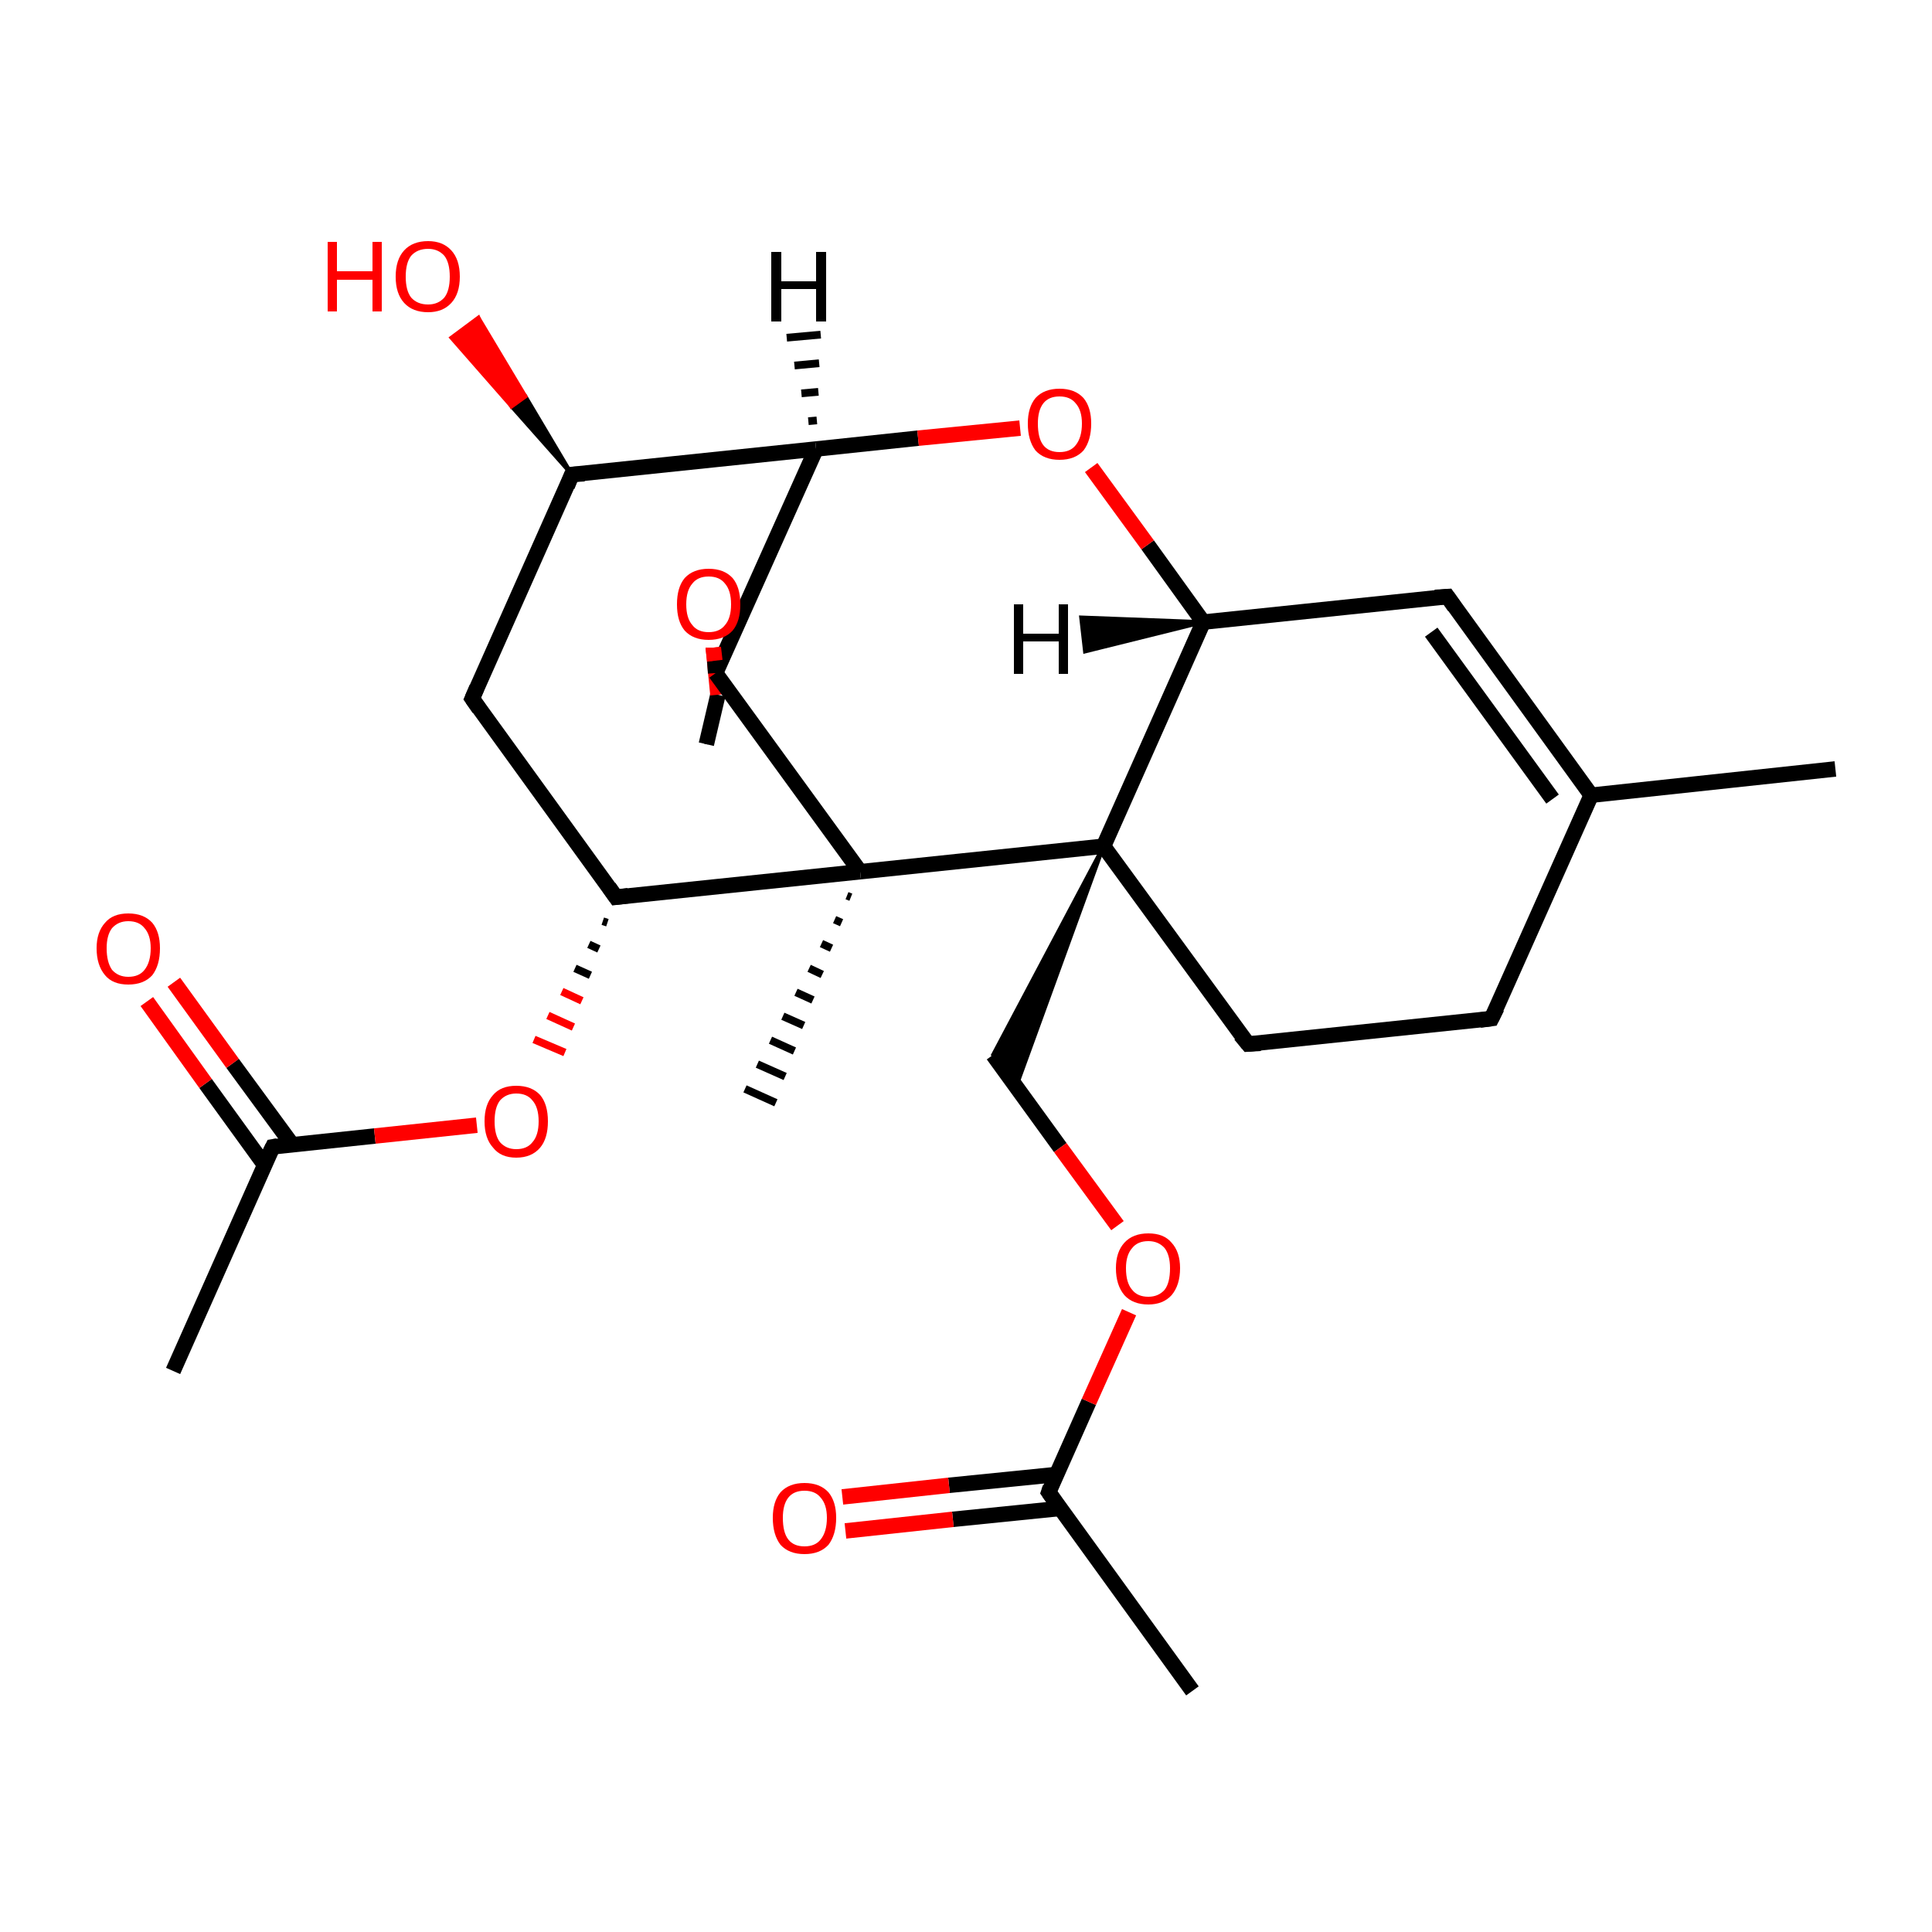 <?xml version='1.0' encoding='iso-8859-1'?>
<svg version='1.1' baseProfile='full'
              xmlns='http://www.w3.org/2000/svg'
                      xmlns:rdkit='http://www.rdkit.org/xml'
                      xmlns:xlink='http://www.w3.org/1999/xlink'
                  xml:space='preserve'
width='250px' height='250px' viewBox='0 0 250 250'>
<!-- END OF HEADER -->
<rect style='opacity:1.0;fill:#FFFFFF;stroke:none' width='250.0' height='250.0' x='0.0' y='0.0'> </rect>
<path class='bond-0 atom-0 atom-10' d='M 237.5,99.5 L 205.9,102.9' style='fill:none;fill-rule:evenodd;stroke:#000000;stroke-width:2.0px;stroke-linecap:butt;stroke-linejoin:miter;stroke-opacity:1' />
<path class='bond-1 atom-1 atom-11' d='M 154.3,218.8 L 135.7,193.1' style='fill:none;fill-rule:evenodd;stroke:#000000;stroke-width:2.0px;stroke-linecap:butt;stroke-linejoin:miter;stroke-opacity:1' />
<path class='bond-2 atom-2 atom-12' d='M 22.4,177.4 L 35.3,148.4' style='fill:none;fill-rule:evenodd;stroke:#000000;stroke-width:2.0px;stroke-linecap:butt;stroke-linejoin:miter;stroke-opacity:1' />
<path class='bond-3 atom-17 atom-3' d='M 110.1,116.1 L 109.6,115.9' style='fill:none;fill-rule:evenodd;stroke:#000000;stroke-width:1.0px;stroke-linecap:butt;stroke-linejoin:miter;stroke-opacity:1' />
<path class='bond-3 atom-17 atom-3' d='M 108.9,119.4 L 108.0,119.0' style='fill:none;fill-rule:evenodd;stroke:#000000;stroke-width:1.0px;stroke-linecap:butt;stroke-linejoin:miter;stroke-opacity:1' />
<path class='bond-3 atom-17 atom-3' d='M 107.6,122.7 L 106.3,122.1' style='fill:none;fill-rule:evenodd;stroke:#000000;stroke-width:1.0px;stroke-linecap:butt;stroke-linejoin:miter;stroke-opacity:1' />
<path class='bond-3 atom-17 atom-3' d='M 106.4,126.1 L 104.7,125.3' style='fill:none;fill-rule:evenodd;stroke:#000000;stroke-width:1.0px;stroke-linecap:butt;stroke-linejoin:miter;stroke-opacity:1' />
<path class='bond-3 atom-17 atom-3' d='M 105.2,129.4 L 103.0,128.4' style='fill:none;fill-rule:evenodd;stroke:#000000;stroke-width:1.0px;stroke-linecap:butt;stroke-linejoin:miter;stroke-opacity:1' />
<path class='bond-3 atom-17 atom-3' d='M 104.0,132.7 L 101.3,131.5' style='fill:none;fill-rule:evenodd;stroke:#000000;stroke-width:1.0px;stroke-linecap:butt;stroke-linejoin:miter;stroke-opacity:1' />
<path class='bond-3 atom-17 atom-3' d='M 102.8,136.0 L 99.7,134.6' style='fill:none;fill-rule:evenodd;stroke:#000000;stroke-width:1.0px;stroke-linecap:butt;stroke-linejoin:miter;stroke-opacity:1' />
<path class='bond-3 atom-17 atom-3' d='M 101.6,139.3 L 98.0,137.7' style='fill:none;fill-rule:evenodd;stroke:#000000;stroke-width:1.0px;stroke-linecap:butt;stroke-linejoin:miter;stroke-opacity:1' />
<path class='bond-3 atom-17 atom-3' d='M 100.4,142.7 L 96.4,140.9' style='fill:none;fill-rule:evenodd;stroke:#000000;stroke-width:1.0px;stroke-linecap:butt;stroke-linejoin:miter;stroke-opacity:1' />
<path class='bond-4 atom-4 atom-5' d='M 193.0,131.8 L 161.5,135.1' style='fill:none;fill-rule:evenodd;stroke:#000000;stroke-width:2.0px;stroke-linecap:butt;stroke-linejoin:miter;stroke-opacity:1' />
<path class='bond-5 atom-4 atom-10' d='M 193.0,131.8 L 205.9,102.9' style='fill:none;fill-rule:evenodd;stroke:#000000;stroke-width:2.0px;stroke-linecap:butt;stroke-linejoin:miter;stroke-opacity:1' />
<path class='bond-6 atom-5 atom-18' d='M 161.5,135.1 L 142.8,109.5' style='fill:none;fill-rule:evenodd;stroke:#000000;stroke-width:2.0px;stroke-linecap:butt;stroke-linejoin:miter;stroke-opacity:1' />
<path class='bond-7 atom-6 atom-10' d='M 187.3,77.2 L 205.9,102.9' style='fill:none;fill-rule:evenodd;stroke:#000000;stroke-width:2.0px;stroke-linecap:butt;stroke-linejoin:miter;stroke-opacity:1' />
<path class='bond-7 atom-6 atom-10' d='M 185.2,81.8 L 200.9,103.4' style='fill:none;fill-rule:evenodd;stroke:#000000;stroke-width:2.0px;stroke-linecap:butt;stroke-linejoin:miter;stroke-opacity:1' />
<path class='bond-8 atom-6 atom-15' d='M 187.3,77.2 L 155.7,80.5' style='fill:none;fill-rule:evenodd;stroke:#000000;stroke-width:2.0px;stroke-linecap:butt;stroke-linejoin:miter;stroke-opacity:1' />
<path class='bond-9 atom-7 atom-13' d='M 61.1,90.4 L 74.0,61.4' style='fill:none;fill-rule:evenodd;stroke:#000000;stroke-width:2.0px;stroke-linecap:butt;stroke-linejoin:miter;stroke-opacity:1' />
<path class='bond-10 atom-7 atom-14' d='M 61.1,90.4 L 79.7,116.1' style='fill:none;fill-rule:evenodd;stroke:#000000;stroke-width:2.0px;stroke-linecap:butt;stroke-linejoin:miter;stroke-opacity:1' />
<path class='bond-11 atom-18 atom-8' d='M 142.8,109.5 L 131.5,140.6 L 128.5,136.5 Z' style='fill:#000000;fill-rule:evenodd;fill-opacity:1;stroke:#000000;stroke-width:0.5px;stroke-linecap:butt;stroke-linejoin:miter;stroke-opacity:1;' />
<path class='bond-12 atom-8 atom-23' d='M 128.5,136.5 L 137.2,148.5' style='fill:none;fill-rule:evenodd;stroke:#000000;stroke-width:2.0px;stroke-linecap:butt;stroke-linejoin:miter;stroke-opacity:1' />
<path class='bond-12 atom-8 atom-23' d='M 137.2,148.5 L 144.6,158.6' style='fill:none;fill-rule:evenodd;stroke:#FF0000;stroke-width:2.0px;stroke-linecap:butt;stroke-linejoin:miter;stroke-opacity:1' />
<path class='bond-13 atom-19 atom-9' d='M 92.6,87.1 L 92.6,87.1 L 91.4,96.3 Z' style='fill:#000000;fill-rule:evenodd;fill-opacity:1;stroke:#000000;stroke-width:0.5px;stroke-linecap:butt;stroke-linejoin:miter;stroke-opacity:1;' />
<path class='bond-14 atom-9 atom-24' d='M 91.4,96.3 L 92.9,89.9' style='fill:none;fill-rule:evenodd;stroke:#000000;stroke-width:2.0px;stroke-linecap:butt;stroke-linejoin:miter;stroke-opacity:1' />
<path class='bond-14 atom-9 atom-24' d='M 92.9,89.9 L 92.3,83.8' style='fill:none;fill-rule:evenodd;stroke:#FF0000;stroke-width:2.0px;stroke-linecap:butt;stroke-linejoin:miter;stroke-opacity:1' />
<path class='bond-15 atom-11 atom-20' d='M 136.7,190.8 L 122.8,192.2' style='fill:none;fill-rule:evenodd;stroke:#000000;stroke-width:2.0px;stroke-linecap:butt;stroke-linejoin:miter;stroke-opacity:1' />
<path class='bond-15 atom-11 atom-20' d='M 122.8,192.2 L 109.0,193.7' style='fill:none;fill-rule:evenodd;stroke:#FF0000;stroke-width:2.0px;stroke-linecap:butt;stroke-linejoin:miter;stroke-opacity:1' />
<path class='bond-15 atom-11 atom-20' d='M 137.1,195.2 L 123.3,196.6' style='fill:none;fill-rule:evenodd;stroke:#000000;stroke-width:2.0px;stroke-linecap:butt;stroke-linejoin:miter;stroke-opacity:1' />
<path class='bond-15 atom-11 atom-20' d='M 123.3,196.6 L 109.4,198.1' style='fill:none;fill-rule:evenodd;stroke:#FF0000;stroke-width:2.0px;stroke-linecap:butt;stroke-linejoin:miter;stroke-opacity:1' />
<path class='bond-16 atom-11 atom-23' d='M 135.7,193.1 L 140.9,181.4' style='fill:none;fill-rule:evenodd;stroke:#000000;stroke-width:2.0px;stroke-linecap:butt;stroke-linejoin:miter;stroke-opacity:1' />
<path class='bond-16 atom-11 atom-23' d='M 140.9,181.4 L 146.1,169.8' style='fill:none;fill-rule:evenodd;stroke:#FF0000;stroke-width:2.0px;stroke-linecap:butt;stroke-linejoin:miter;stroke-opacity:1' />
<path class='bond-17 atom-12 atom-21' d='M 37.8,148.1 L 30.1,137.6' style='fill:none;fill-rule:evenodd;stroke:#000000;stroke-width:2.0px;stroke-linecap:butt;stroke-linejoin:miter;stroke-opacity:1' />
<path class='bond-17 atom-12 atom-21' d='M 30.1,137.6 L 22.5,127.1' style='fill:none;fill-rule:evenodd;stroke:#FF0000;stroke-width:2.0px;stroke-linecap:butt;stroke-linejoin:miter;stroke-opacity:1' />
<path class='bond-17 atom-12 atom-21' d='M 34.2,150.7 L 26.6,140.2' style='fill:none;fill-rule:evenodd;stroke:#000000;stroke-width:2.0px;stroke-linecap:butt;stroke-linejoin:miter;stroke-opacity:1' />
<path class='bond-17 atom-12 atom-21' d='M 26.6,140.2 L 19.0,129.6' style='fill:none;fill-rule:evenodd;stroke:#FF0000;stroke-width:2.0px;stroke-linecap:butt;stroke-linejoin:miter;stroke-opacity:1' />
<path class='bond-18 atom-12 atom-25' d='M 35.3,148.4 L 48.5,147.0' style='fill:none;fill-rule:evenodd;stroke:#000000;stroke-width:2.0px;stroke-linecap:butt;stroke-linejoin:miter;stroke-opacity:1' />
<path class='bond-18 atom-12 atom-25' d='M 48.5,147.0 L 61.7,145.6' style='fill:none;fill-rule:evenodd;stroke:#FF0000;stroke-width:2.0px;stroke-linecap:butt;stroke-linejoin:miter;stroke-opacity:1' />
<path class='bond-19 atom-13 atom-16' d='M 74.0,61.4 L 105.6,58.1' style='fill:none;fill-rule:evenodd;stroke:#000000;stroke-width:2.0px;stroke-linecap:butt;stroke-linejoin:miter;stroke-opacity:1' />
<path class='bond-20 atom-13 atom-22' d='M 74.0,61.4 L 66.2,52.6 L 68.0,51.3 Z' style='fill:#000000;fill-rule:evenodd;fill-opacity:1;stroke:#000000;stroke-width:0.5px;stroke-linecap:butt;stroke-linejoin:miter;stroke-opacity:1;' />
<path class='bond-20 atom-13 atom-22' d='M 66.2,52.6 L 61.9,41.1 L 58.4,43.7 Z' style='fill:#FF0000;fill-rule:evenodd;fill-opacity:1;stroke:#FF0000;stroke-width:0.5px;stroke-linecap:butt;stroke-linejoin:miter;stroke-opacity:1;' />
<path class='bond-20 atom-13 atom-22' d='M 66.2,52.6 L 68.0,51.3 L 61.9,41.1 Z' style='fill:#FF0000;fill-rule:evenodd;fill-opacity:1;stroke:#FF0000;stroke-width:0.5px;stroke-linecap:butt;stroke-linejoin:miter;stroke-opacity:1;' />
<path class='bond-21 atom-14 atom-17' d='M 79.7,116.1 L 111.3,112.8' style='fill:none;fill-rule:evenodd;stroke:#000000;stroke-width:2.0px;stroke-linecap:butt;stroke-linejoin:miter;stroke-opacity:1' />
<path class='bond-22 atom-14 atom-25' d='M 78.0,119.2 L 78.6,119.4' style='fill:none;fill-rule:evenodd;stroke:#000000;stroke-width:1.0px;stroke-linecap:butt;stroke-linejoin:miter;stroke-opacity:1' />
<path class='bond-22 atom-14 atom-25' d='M 76.2,122.2 L 77.5,122.8' style='fill:none;fill-rule:evenodd;stroke:#000000;stroke-width:1.0px;stroke-linecap:butt;stroke-linejoin:miter;stroke-opacity:1' />
<path class='bond-22 atom-14 atom-25' d='M 74.4,125.3 L 76.4,126.2' style='fill:none;fill-rule:evenodd;stroke:#000000;stroke-width:1.0px;stroke-linecap:butt;stroke-linejoin:miter;stroke-opacity:1' />
<path class='bond-22 atom-14 atom-25' d='M 72.7,128.3 L 75.3,129.5' style='fill:none;fill-rule:evenodd;stroke:#FF0000;stroke-width:1.0px;stroke-linecap:butt;stroke-linejoin:miter;stroke-opacity:1' />
<path class='bond-22 atom-14 atom-25' d='M 70.9,131.4 L 74.2,132.9' style='fill:none;fill-rule:evenodd;stroke:#FF0000;stroke-width:1.0px;stroke-linecap:butt;stroke-linejoin:miter;stroke-opacity:1' />
<path class='bond-22 atom-14 atom-25' d='M 69.1,134.5 L 73.1,136.2' style='fill:none;fill-rule:evenodd;stroke:#FF0000;stroke-width:1.0px;stroke-linecap:butt;stroke-linejoin:miter;stroke-opacity:1' />
<path class='bond-23 atom-15 atom-18' d='M 155.7,80.5 L 142.8,109.5' style='fill:none;fill-rule:evenodd;stroke:#000000;stroke-width:2.0px;stroke-linecap:butt;stroke-linejoin:miter;stroke-opacity:1' />
<path class='bond-24 atom-15 atom-26' d='M 155.7,80.5 L 148.5,70.5' style='fill:none;fill-rule:evenodd;stroke:#000000;stroke-width:2.0px;stroke-linecap:butt;stroke-linejoin:miter;stroke-opacity:1' />
<path class='bond-24 atom-15 atom-26' d='M 148.5,70.5 L 141.2,60.5' style='fill:none;fill-rule:evenodd;stroke:#FF0000;stroke-width:2.0px;stroke-linecap:butt;stroke-linejoin:miter;stroke-opacity:1' />
<path class='bond-25 atom-16 atom-19' d='M 105.6,58.1 L 92.6,87.1' style='fill:none;fill-rule:evenodd;stroke:#000000;stroke-width:2.0px;stroke-linecap:butt;stroke-linejoin:miter;stroke-opacity:1' />
<path class='bond-26 atom-16 atom-26' d='M 105.6,58.1 L 118.8,56.7' style='fill:none;fill-rule:evenodd;stroke:#000000;stroke-width:2.0px;stroke-linecap:butt;stroke-linejoin:miter;stroke-opacity:1' />
<path class='bond-26 atom-16 atom-26' d='M 118.8,56.7 L 132.0,55.4' style='fill:none;fill-rule:evenodd;stroke:#FF0000;stroke-width:2.0px;stroke-linecap:butt;stroke-linejoin:miter;stroke-opacity:1' />
<path class='bond-27 atom-17 atom-18' d='M 111.3,112.8 L 142.8,109.5' style='fill:none;fill-rule:evenodd;stroke:#000000;stroke-width:2.0px;stroke-linecap:butt;stroke-linejoin:miter;stroke-opacity:1' />
<path class='bond-28 atom-17 atom-19' d='M 111.3,112.8 L 92.6,87.1' style='fill:none;fill-rule:evenodd;stroke:#000000;stroke-width:2.0px;stroke-linecap:butt;stroke-linejoin:miter;stroke-opacity:1' />
<path class='bond-29 atom-19 atom-24' d='M 92.6,87.1 L 92.5,85.5' style='fill:none;fill-rule:evenodd;stroke:#000000;stroke-width:2.0px;stroke-linecap:butt;stroke-linejoin:miter;stroke-opacity:1' />
<path class='bond-29 atom-19 atom-24' d='M 92.5,85.5 L 92.3,83.8' style='fill:none;fill-rule:evenodd;stroke:#FF0000;stroke-width:2.0px;stroke-linecap:butt;stroke-linejoin:miter;stroke-opacity:1' />
<path class='bond-30 atom-15 atom-27' d='M 155.7,80.5 L 140.4,84.3 L 139.9,79.9 Z' style='fill:#000000;fill-rule:evenodd;fill-opacity:1;stroke:#000000;stroke-width:0.5px;stroke-linecap:butt;stroke-linejoin:miter;stroke-opacity:1;' />
<path class='bond-31 atom-16 atom-28' d='M 104.6,54.5 L 105.7,54.4' style='fill:none;fill-rule:evenodd;stroke:#000000;stroke-width:1.0px;stroke-linecap:butt;stroke-linejoin:miter;stroke-opacity:1' />
<path class='bond-31 atom-16 atom-28' d='M 103.7,50.9 L 105.9,50.7' style='fill:none;fill-rule:evenodd;stroke:#000000;stroke-width:1.0px;stroke-linecap:butt;stroke-linejoin:miter;stroke-opacity:1' />
<path class='bond-31 atom-16 atom-28' d='M 102.8,47.3 L 106.0,47.0' style='fill:none;fill-rule:evenodd;stroke:#000000;stroke-width:1.0px;stroke-linecap:butt;stroke-linejoin:miter;stroke-opacity:1' />
<path class='bond-31 atom-16 atom-28' d='M 101.8,43.7 L 106.2,43.3' style='fill:none;fill-rule:evenodd;stroke:#000000;stroke-width:1.0px;stroke-linecap:butt;stroke-linejoin:miter;stroke-opacity:1' />
<path d='M 191.5,132.0 L 193.0,131.8 L 193.7,130.4' style='fill:none;stroke:#000000;stroke-width:2.0px;stroke-linecap:butt;stroke-linejoin:miter;stroke-opacity:1;' />
<path d='M 163.1,135.0 L 161.5,135.1 L 160.5,133.9' style='fill:none;stroke:#000000;stroke-width:2.0px;stroke-linecap:butt;stroke-linejoin:miter;stroke-opacity:1;' />
<path d='M 188.2,78.5 L 187.3,77.2 L 185.7,77.3' style='fill:none;stroke:#000000;stroke-width:2.0px;stroke-linecap:butt;stroke-linejoin:miter;stroke-opacity:1;' />
<path d='M 61.7,89.0 L 61.1,90.4 L 62.0,91.7' style='fill:none;stroke:#000000;stroke-width:2.0px;stroke-linecap:butt;stroke-linejoin:miter;stroke-opacity:1;' />
<path d='M 136.6,194.4 L 135.7,193.1 L 135.9,192.5' style='fill:none;stroke:#000000;stroke-width:2.0px;stroke-linecap:butt;stroke-linejoin:miter;stroke-opacity:1;' />
<path d='M 34.6,149.8 L 35.3,148.4 L 35.9,148.3' style='fill:none;stroke:#000000;stroke-width:2.0px;stroke-linecap:butt;stroke-linejoin:miter;stroke-opacity:1;' />
<path d='M 73.4,62.9 L 74.0,61.4 L 75.6,61.3' style='fill:none;stroke:#000000;stroke-width:2.0px;stroke-linecap:butt;stroke-linejoin:miter;stroke-opacity:1;' />
<path d='M 78.8,114.8 L 79.7,116.1 L 81.3,115.9' style='fill:none;stroke:#000000;stroke-width:2.0px;stroke-linecap:butt;stroke-linejoin:miter;stroke-opacity:1;' />
<path d='M 92.3,84.1 L 92.3,83.8 L 92.3,83.9' style='fill:none;stroke:#FF0000;stroke-width:2.0px;stroke-linecap:butt;stroke-linejoin:miter;stroke-opacity:1;' />
<path class='atom-20' d='M 100.0 196.4
Q 100.0 194.3, 101.0 193.1
Q 102.1 191.9, 104.1 191.9
Q 106.1 191.9, 107.2 193.1
Q 108.2 194.3, 108.2 196.4
Q 108.2 198.6, 107.2 199.9
Q 106.1 201.1, 104.1 201.1
Q 102.1 201.1, 101.0 199.9
Q 100.0 198.6, 100.0 196.4
M 104.1 200.1
Q 105.5 200.1, 106.2 199.2
Q 107.0 198.2, 107.0 196.4
Q 107.0 194.7, 106.2 193.8
Q 105.5 192.9, 104.1 192.9
Q 102.7 192.9, 102.0 193.8
Q 101.3 194.7, 101.3 196.4
Q 101.3 198.3, 102.0 199.2
Q 102.7 200.1, 104.1 200.1
' fill='#FF0000'/>
<path class='atom-21' d='M 12.5 122.7
Q 12.5 120.6, 13.6 119.4
Q 14.6 118.2, 16.6 118.2
Q 18.6 118.2, 19.7 119.4
Q 20.7 120.6, 20.7 122.7
Q 20.7 124.9, 19.7 126.2
Q 18.6 127.4, 16.6 127.4
Q 14.6 127.4, 13.6 126.2
Q 12.5 124.9, 12.5 122.7
M 16.6 126.4
Q 18.0 126.4, 18.7 125.5
Q 19.5 124.5, 19.5 122.7
Q 19.5 121.0, 18.7 120.1
Q 18.0 119.2, 16.6 119.2
Q 15.3 119.2, 14.5 120.1
Q 13.8 121.0, 13.8 122.7
Q 13.8 124.5, 14.5 125.5
Q 15.3 126.4, 16.6 126.4
' fill='#FF0000'/>
<path class='atom-22' d='M 42.4 31.3
L 43.6 31.3
L 43.6 35.1
L 48.2 35.1
L 48.2 31.3
L 49.4 31.3
L 49.4 40.3
L 48.2 40.3
L 48.2 36.2
L 43.6 36.2
L 43.6 40.3
L 42.4 40.3
L 42.4 31.3
' fill='#FF0000'/>
<path class='atom-22' d='M 51.2 35.8
Q 51.2 33.6, 52.3 32.4
Q 53.4 31.2, 55.4 31.2
Q 57.3 31.2, 58.4 32.4
Q 59.5 33.6, 59.5 35.8
Q 59.5 38.0, 58.4 39.2
Q 57.3 40.4, 55.4 40.4
Q 53.4 40.4, 52.3 39.2
Q 51.2 38.0, 51.2 35.8
M 55.4 39.4
Q 56.7 39.4, 57.5 38.5
Q 58.2 37.6, 58.2 35.8
Q 58.2 34.0, 57.5 33.1
Q 56.7 32.2, 55.4 32.2
Q 54.0 32.2, 53.2 33.1
Q 52.5 34.0, 52.5 35.8
Q 52.5 37.6, 53.2 38.5
Q 54.0 39.4, 55.4 39.4
' fill='#FF0000'/>
<path class='atom-23' d='M 144.4 164.1
Q 144.4 162.0, 145.5 160.8
Q 146.6 159.6, 148.6 159.6
Q 150.6 159.6, 151.6 160.8
Q 152.7 162.0, 152.7 164.1
Q 152.7 166.3, 151.6 167.6
Q 150.5 168.8, 148.6 168.8
Q 146.6 168.8, 145.5 167.6
Q 144.4 166.3, 144.4 164.1
M 148.6 167.8
Q 149.9 167.8, 150.7 166.9
Q 151.4 166.0, 151.4 164.1
Q 151.4 162.4, 150.7 161.5
Q 149.9 160.6, 148.6 160.6
Q 147.2 160.6, 146.5 161.5
Q 145.7 162.4, 145.7 164.1
Q 145.7 166.0, 146.5 166.9
Q 147.2 167.8, 148.6 167.8
' fill='#FF0000'/>
<path class='atom-24' d='M 87.6 78.2
Q 87.6 76.0, 88.6 74.8
Q 89.7 73.6, 91.7 73.6
Q 93.7 73.6, 94.8 74.8
Q 95.8 76.0, 95.8 78.2
Q 95.8 80.4, 94.8 81.6
Q 93.7 82.8, 91.7 82.8
Q 89.7 82.8, 88.6 81.6
Q 87.6 80.4, 87.6 78.2
M 91.7 81.8
Q 93.1 81.8, 93.8 80.9
Q 94.6 80.0, 94.6 78.2
Q 94.6 76.4, 93.8 75.5
Q 93.1 74.6, 91.7 74.6
Q 90.3 74.6, 89.6 75.5
Q 88.8 76.4, 88.8 78.2
Q 88.8 80.0, 89.6 80.9
Q 90.3 81.8, 91.7 81.8
' fill='#FF0000'/>
<path class='atom-25' d='M 62.7 145.1
Q 62.7 142.9, 63.8 141.7
Q 64.8 140.5, 66.8 140.5
Q 68.8 140.5, 69.9 141.7
Q 70.9 142.9, 70.9 145.1
Q 70.9 147.3, 69.9 148.5
Q 68.8 149.8, 66.8 149.8
Q 64.8 149.8, 63.8 148.5
Q 62.7 147.3, 62.7 145.1
M 66.8 148.7
Q 68.2 148.7, 68.9 147.8
Q 69.7 146.9, 69.7 145.1
Q 69.7 143.3, 68.9 142.4
Q 68.2 141.5, 66.8 141.5
Q 65.5 141.5, 64.7 142.4
Q 64.0 143.3, 64.0 145.1
Q 64.0 146.9, 64.7 147.8
Q 65.5 148.7, 66.8 148.7
' fill='#FF0000'/>
<path class='atom-26' d='M 133.0 54.8
Q 133.0 52.7, 134.0 51.5
Q 135.1 50.3, 137.1 50.3
Q 139.1 50.3, 140.2 51.5
Q 141.2 52.7, 141.2 54.8
Q 141.2 57.0, 140.2 58.3
Q 139.1 59.5, 137.1 59.5
Q 135.1 59.5, 134.0 58.3
Q 133.0 57.0, 133.0 54.8
M 137.1 58.5
Q 138.5 58.5, 139.2 57.6
Q 140.0 56.6, 140.0 54.8
Q 140.0 53.1, 139.2 52.2
Q 138.5 51.3, 137.1 51.3
Q 135.7 51.3, 135.0 52.2
Q 134.3 53.1, 134.3 54.8
Q 134.3 56.7, 135.0 57.6
Q 135.7 58.5, 137.1 58.5
' fill='#FF0000'/>
<path class='atom-27' d='M 131.2 78.2
L 132.4 78.2
L 132.4 82.0
L 137.0 82.0
L 137.0 78.2
L 138.2 78.2
L 138.2 87.2
L 137.0 87.2
L 137.0 83.0
L 132.4 83.0
L 132.4 87.2
L 131.2 87.2
L 131.2 78.2
' fill='#000000'/>
<path class='atom-28' d='M 99.8 32.6
L 101.1 32.6
L 101.1 36.4
L 105.6 36.4
L 105.6 32.6
L 106.9 32.6
L 106.9 41.6
L 105.6 41.6
L 105.6 37.4
L 101.1 37.4
L 101.1 41.6
L 99.8 41.6
L 99.8 32.6
' fill='#000000'/>
</svg>
